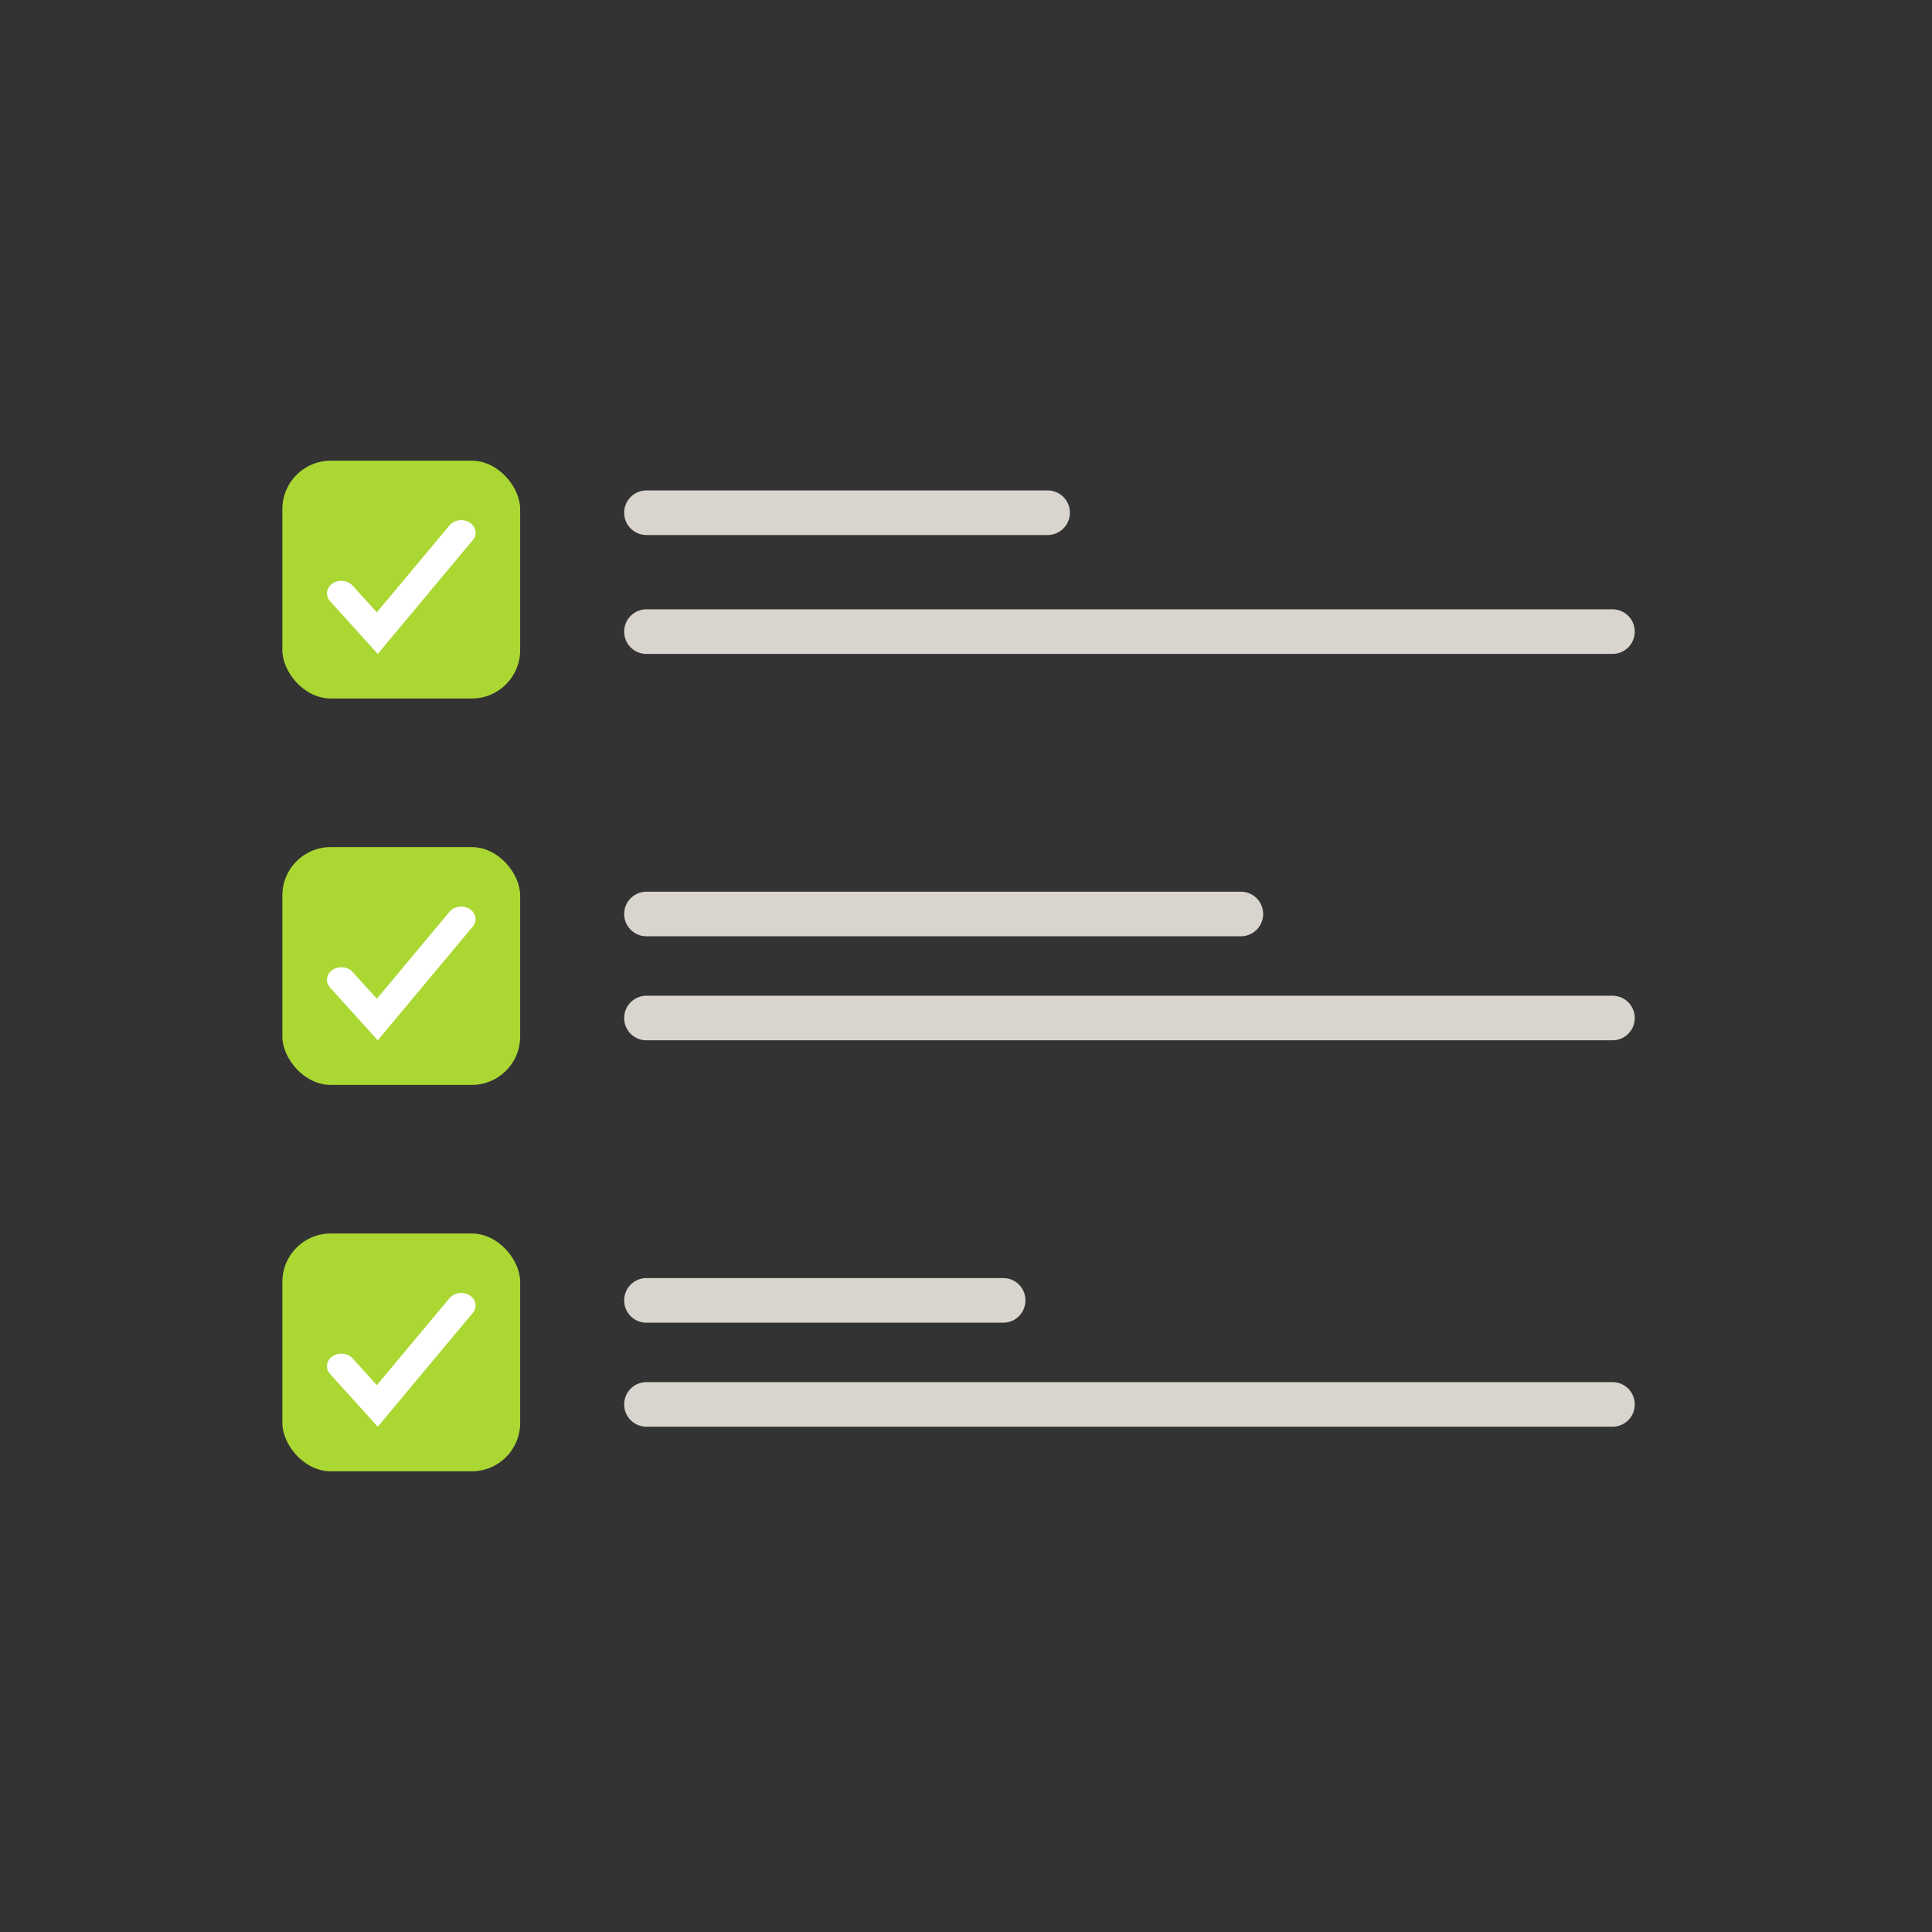 <svg width="130" height="130" xmlns="http://www.w3.org/2000/svg"><rect width="100%" height="100%" fill="#333333" stroke="none"/><g transform="translate(-359 -3386)" fill="none" fill-rule="evenodd"><path d="M401 3420.5a1.5 1.5 0 0 1 1.508-1.5h26.984a1.5 1.5 0 1 1 0 3h-26.984a1.5 1.5 0 0 1-1.508-1.5zm0 27c0-.828.675-1.5 1.505-1.5h39.99a1.499 1.499 0 1 1 0 3h-39.99a1.499 1.499 0 0 1-1.505-1.5zm0 26c0-.828.667-1.5 1.49-1.5h24.02c.823 0 1.49.666 1.49 1.5 0 .828-.667 1.5-1.49 1.5h-24.02c-.823 0-1.49-.666-1.49-1.5zm0-45a1.5 1.5 0 0 1 1.5-1.5h65a1.5 1.5 0 0 1 0 3h-65c-.829 0-1.5-.666-1.5-1.5zm0 26a1.5 1.5 0 0 1 1.5-1.5h65a1.5 1.5 0 0 1 0 3h-65c-.829 0-1.5-.666-1.5-1.5zm0 26a1.5 1.5 0 0 1 1.5-1.5h65a1.5 1.5 0 0 1 0 3h-65c-.829 0-1.5-.666-1.5-1.5z" fill="#D9D5CE"/><rect fill="#ABD733" x="378" y="3417" width="16" height="16" rx="3.25"/><path d="M390.603 3421.162c-.432-.275-1.038-.19-1.353.186l-4.894 5.857-1.628-1.801c-.332-.366-.94-.428-1.36-.14-.42.29-.49.822-.16 1.186l3.21 3.55 6.396-7.658c.315-.377.22-.905-.211-1.18" fill="#FFF"/><rect fill="#ABD733" x="378" y="3443" width="16" height="16" rx="3.25"/><rect fill="#ABD733" x="378" y="3469" width="16" height="16" rx="3.25"/><path d="M390.603 3447.162c-.432-.275-1.038-.19-1.353.186l-4.894 5.857-1.628-1.801c-.332-.366-.94-.428-1.36-.14-.42.29-.49.822-.16 1.186l3.21 3.55 6.396-7.658c.315-.377.22-.905-.211-1.18M390.603 3473.162c-.432-.275-1.038-.19-1.353.186l-4.894 5.857-1.628-1.801c-.332-.366-.94-.428-1.36-.14-.42.29-.49.822-.16 1.186l3.21 3.55 6.396-7.658c.315-.377.22-.905-.211-1.18" fill="#FFF"/></g></svg>